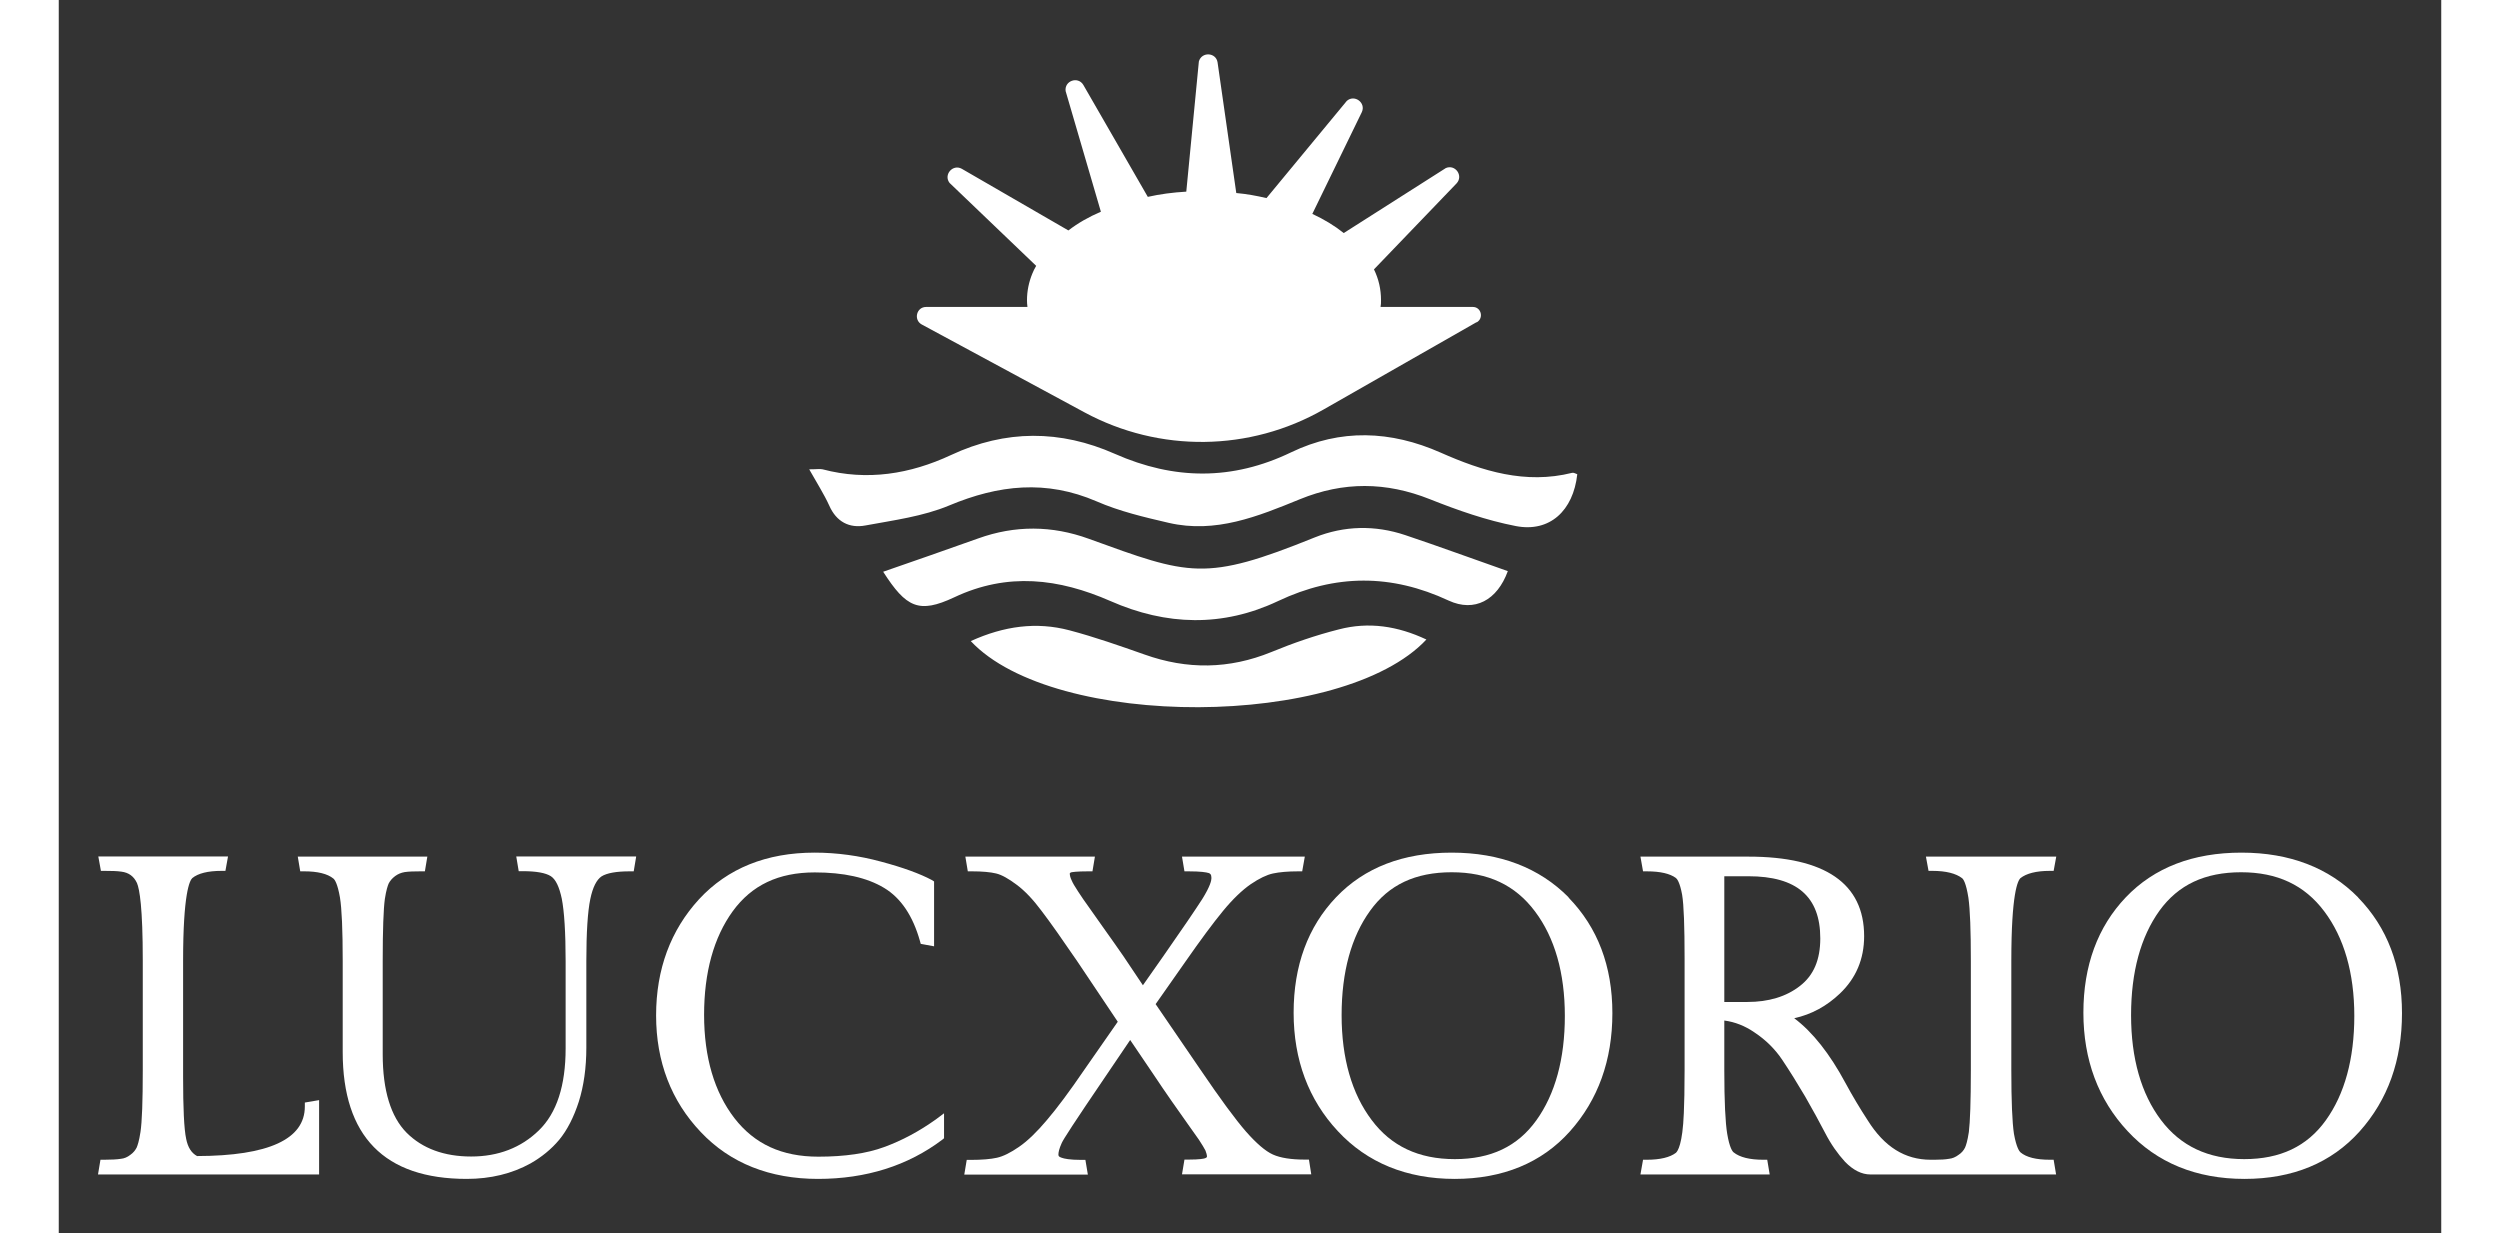 <svg width="150" height="74" xmlns="http://www.w3.org/2000/svg" viewBox="0 0 155.39 80.44">
    <rect x="0" y="0" width="155.39" height="80.44" fill="#333333" stroke="none"/>
    <path
        d="M16.98,71.76v4.84H2.56l.16-.96h.26c.46,0,.81-.02,1.07-.06.22-.02.43-.11.62-.26.2-.14.32-.3.41-.47.06-.14.16-.42.25-1.02.1-.65.15-2.01.15-4.03v-7.13c0-3.49-.21-4.68-.38-5.08-.2-.43-.53-.68-1.02-.74-.27-.04-.64-.05-1.08-.05h-.25l-.17-.94h8.46l-.17.94h-.25c-.89,0-1.53.16-1.91.47-.17.16-.6.99-.6,5.4v7.56c0,2.03.06,3.4.2,4.05.11.55.34.92.71,1.12,4.67-.01,7.03-1.1,7.03-3.23v-.26l.94-.16Z"
        fill="#FFFFFF"
        stroke-width="0"
    />
    <path
        d="M37.66,55.87l-.16.96h-.26c-.87,0-1.49.11-1.84.33-.32.22-.57.7-.73,1.47-.17.81-.26,2.18-.26,4.07v5.64c0,1.31-.17,2.49-.49,3.51-.33,1.02-.76,1.86-1.28,2.49-.52.62-1.15,1.13-1.87,1.54-1.21.67-2.61,1.01-4.16,1.01-5.37,0-8.09-2.78-8.09-8.27v-5.95c0-2.02-.06-3.41-.18-4.14-.16-.91-.34-1.16-.43-1.23-.38-.31-1.02-.47-1.9-.47h-.26l-.16-.96h8.45l-.16.96h-.26c-.44,0-.8.01-1.06.05-.23.04-.43.12-.62.26-.2.15-.33.31-.42.48-.06.14-.16.42-.25,1.01-.09.65-.14,2.01-.14,4.04v6.1c0,2.35.53,4.07,1.56,5.11,1.03,1.03,2.45,1.55,4.21,1.55s3.25-.57,4.41-1.7c1.17-1.13,1.75-2.93,1.75-5.35v-5.69c0-1.87-.09-3.25-.25-4.07-.16-.76-.39-1.26-.71-1.47-.34-.22-.96-.33-1.84-.33h-.26l-.16-.96h7.8Z"
        fill="#FFFFFF"
        stroke-width="0"
    />
    <path
        d="M57.74,72.61v1.63l-.11.09c-2.25,1.7-4.98,2.56-8.11,2.56s-5.73-1.02-7.65-3.06c-1.92-2.02-2.91-4.58-2.91-7.6s.95-5.56,2.8-7.58c1.87-2.02,4.4-3.04,7.54-3.04,1.44,0,2.91.2,4.34.59,1.43.38,2.54.79,3.29,1.19l.16.1v4.23l-.87-.16-.05-.18c-.46-1.64-1.24-2.81-2.34-3.47-1.13-.68-2.65-1.01-4.52-1.01-2.37,0-4.11.83-5.35,2.53-1.24,1.71-1.87,3.99-1.87,6.76s.67,5.04,1.98,6.74c1.31,1.69,3.09,2.51,5.47,2.51,1.72,0,3.17-.21,4.3-.63,1.15-.42,2.3-1.03,3.42-1.84l.48-.36Z"
        fill="#FFFFFF"
        stroke-width="0"
    />
    <path
        d="M74.89,75.47c0-.14-.04-.28-.1-.43-.09-.17-.23-.41-.43-.71l-.68-.96c-.71-1-1.48-2.09-2.25-3.25l-1.55-2.29-1.55,2.29c-2.19,3.22-2.8,4.18-2.91,4.42-.18.39-.22.63-.22.76,0,.06,0,.15.21.21.16.06.52.14,1.28.14h.27l.16.96h-8.06l.16-.96h.26c.73,0,1.31-.05,1.71-.14.41-.09.89-.33,1.44-.71.57-.39,1.18-.99,1.82-1.75.65-.76,1.48-1.87,2.44-3.28l2.18-3.13-2.64-3.94c-.97-1.42-1.75-2.53-2.33-3.29-.55-.74-1.1-1.32-1.63-1.71-.52-.39-.96-.64-1.33-.73-.37-.09-.91-.14-1.59-.14h-.26l-.16-.96h8.45l-.16.96h-.26c-.79,0-1.06.05-1.15.07l-.07.06c0,.14.04.28.11.43.07.18.22.43.43.75.22.33.44.67.68.99l1.01,1.43c.46.64.87,1.23,1.26,1.79l1.28,1.91,1.34-1.91c1.23-1.76,2.08-3.01,2.53-3.71.53-.85.6-1.22.6-1.37,0-.25-.09-.3-.18-.33-.16-.05-.52-.11-1.31-.11h-.27l-.16-.96h8.01l-.17.96h-.26c-.68,0-1.23.05-1.65.14-.41.09-.89.32-1.45.7-.55.38-1.17.97-1.81,1.75-.65.79-1.47,1.9-2.44,3.29l-1.95,2.78,2.92,4.27c1.29,1.9,2.29,3.26,2.98,4.05.67.76,1.26,1.27,1.75,1.49.49.22,1.19.33,2.08.33h.27l.15.96h-8.43l.16-.96h.27c.73,0,1-.06,1.08-.09.1-.04.1-.05.1-.09Z"
        fill="#FFFFFF"
        stroke-width="0"
    />
    <path
        d="M98.48,58.53c-1.91-1.93-4.47-2.92-7.63-2.92s-5.69.97-7.54,2.91c-1.84,1.93-2.77,4.46-2.77,7.53s.97,5.67,2.88,7.72c1.92,2.07,4.5,3.12,7.63,3.12s5.68-1.05,7.51-3.1c1.84-2.06,2.77-4.64,2.77-7.71s-.96-5.59-2.86-7.54ZM90.85,56.89c2.37,0,4.14.83,5.43,2.55,1.29,1.71,1.95,4.02,1.95,6.82s-.63,5.1-1.86,6.81c-1.22,1.7-2.96,2.53-5.32,2.53s-4.15-.85-5.42-2.55c-1.29-1.71-1.96-4.02-1.96-6.84s.63-5.11,1.86-6.81c1.22-1.7,2.96-2.51,5.32-2.51Z"
        fill="#FFFFFF"
        stroke-width="0"
    />
    <path
        d="M129.85,75.64c-.88,0-1.52-.16-1.9-.48-.07-.06-.27-.31-.43-1.22-.11-.73-.17-2.12-.17-4.14v-7.13c0-4.41.42-5.24.6-5.4.38-.3,1.02-.47,1.9-.47h.26l.17-.93h-8.5l.17.93h.26c.88,0,1.53.17,1.92.47.09.06.27.32.42,1.28.11.77.16,2.15.16,4.12v7.13c0,2.02-.05,3.38-.13,4.03-.09.6-.19.89-.25,1.02-.09.18-.22.34-.42.47-.2.15-.41.24-.63.26-.22.04-.53.06-.92.06h-.27c-1.68,0-3.02-.84-4.1-2.56-.51-.78-1-1.6-1.46-2.45-1.02-1.9-2.14-3.32-3.34-4.22,1.14-.25,2.13-.8,2.98-1.61,1.05-1,1.58-2.25,1.58-3.74,0-3.44-2.55-5.19-7.55-5.19h-7.04l.17.96h.25c.88,0,1.51.15,1.89.43.07.05.26.27.41,1.1.11.66.16,2.07.16,4.16v7.28c0,1.22-.02,2.17-.05,2.8-.08,2.03-.4,2.49-.52,2.59-.38.29-1.02.45-1.89.45h-.25l-.17.96h8.43l-.16-.96h-.26c-.88,0-1.53-.16-1.93-.48-.08-.06-.27-.31-.42-1.21-.12-.71-.19-2.12-.19-4.15v-3.24c.69.09,1.35.35,1.96.77.74.49,1.35,1.09,1.83,1.81.48.72.98,1.52,1.48,2.37.5.87.93,1.66,1.3,2.37.38.74.83,1.38,1.31,1.9.53.54,1.08.82,1.65.82h12.11l-.16-.96h-.26ZM110.14,65.35h-1.51v-8.2h1.57c3.15,0,4.69,1.32,4.69,4.05,0,1.4-.43,2.41-1.32,3.1-.89.7-2.05,1.05-3.43,1.05Z"
        fill="#FFFFFF"
        stroke-width="0"
    />
    <path
        d="M149.97,58.53c-1.9-1.93-4.46-2.92-7.61-2.92s-5.69.97-7.54,2.91c-1.84,1.93-2.77,4.46-2.77,7.53s.97,5.67,2.88,7.72c1.92,2.07,4.48,3.12,7.63,3.12s5.67-1.05,7.51-3.1c1.84-2.06,2.76-4.64,2.76-7.71s-.96-5.59-2.86-7.54ZM142.34,56.89c2.35,0,4.13.83,5.42,2.55,1.29,1.71,1.96,4.02,1.96,6.82s-.63,5.1-1.86,6.81c-1.22,1.7-2.97,2.53-5.32,2.53s-4.15-.85-5.43-2.55c-1.29-1.71-1.95-4.02-1.95-6.84s.63-5.11,1.85-6.81c1.23-1.7,2.97-2.51,5.33-2.51Z"
        fill="#FFFFFF"
        stroke-width="0"
    />
    <path
        d="M92.46,21.02l-9.97,5.69c-4.81,2.75-10.7,2.82-15.58.19l-10.63-5.74c-.54-.3-.34-1.14.29-1.14h6.61c-.02-.15-.03-.3-.03-.44,0-.59.12-1.18.35-1.74.07-.17.15-.34.25-.5l-5.65-5.41c-.41-.53.21-1.25.8-.92l6.95,4.02c.61-.47,1.32-.88,2.12-1.22l-2.3-7.87c-.09-.67.8-.98,1.15-.41l4.21,7.31c.8-.18,1.64-.29,2.51-.34l.82-8.49c.18-.65,1.12-.6,1.22.06l1.22,8.52c.68.06,1.33.18,1.97.33l5.24-6.34c.5-.44,1.26.12.98.73l-3.23,6.64c.77.36,1.45.77,2.05,1.25l6.66-4.24c.61-.26,1.16.5.7,1l-5.39,5.61c.31.63.46,1.3.46,2.01,0,.15,0,.3-.03.44h6.02c.54,0,.73.72.26,1Z"
        fill="#FFFFFF"
        stroke-width="0"
    />
    <path
        d="M48.95,30.61c.49,0,.69-.04.87,0,2.91.77,5.71.31,8.37-.93,3.57-1.67,7.14-1.65,10.69-.08,3.87,1.71,7.66,1.75,11.5-.1,3.22-1.55,6.49-1.42,9.75.02,2.73,1.21,5.53,2.08,8.57,1.32.1-.03.23.05.34.09-.26,2.38-1.8,3.81-4.01,3.38-1.91-.37-3.79-1.03-5.6-1.75-2.86-1.14-5.64-1.16-8.48,0-2.74,1.12-5.5,2.25-8.56,1.54-1.59-.37-3.21-.75-4.7-1.4-3.29-1.42-6.39-1.08-9.62.27-1.7.71-3.61.96-5.45,1.3-1.05.2-1.9-.23-2.37-1.3-.34-.75-.8-1.46-1.31-2.37Z"
        fill="#FFFFFF"
        stroke-width="0"
    />
    <path
        d="M53.77,37.29c2.12-.74,4.16-1.44,6.19-2.17,2.41-.87,4.83-.85,7.22.02,6.59,2.39,7.55,2.82,14.74-.09,1.92-.77,3.93-.81,5.9-.15,2.24.75,4.46,1.57,6.69,2.35-.69,1.9-2.17,2.7-3.86,1.92-3.73-1.74-7.38-1.74-11.12.03-3.61,1.71-7.29,1.61-10.94,0-3.36-1.47-6.7-1.89-10.19-.24-2.3,1.08-3.13.67-4.63-1.67Z"
        fill="#FFFFFF"
        stroke-width="0"
    />
    <path d="M59.49,41.81c2.16-.98,4.27-1.27,6.43-.7,1.66.44,3.28,1.01,4.9,1.58,2.78.99,5.51.96,8.26-.16,1.43-.59,2.91-1.1,4.41-1.48,1.95-.51,3.84-.22,5.71.66-5.44,5.82-24.27,5.92-29.72.1Z" fill="#FFFFFF" stroke-width="0" />
</svg>
